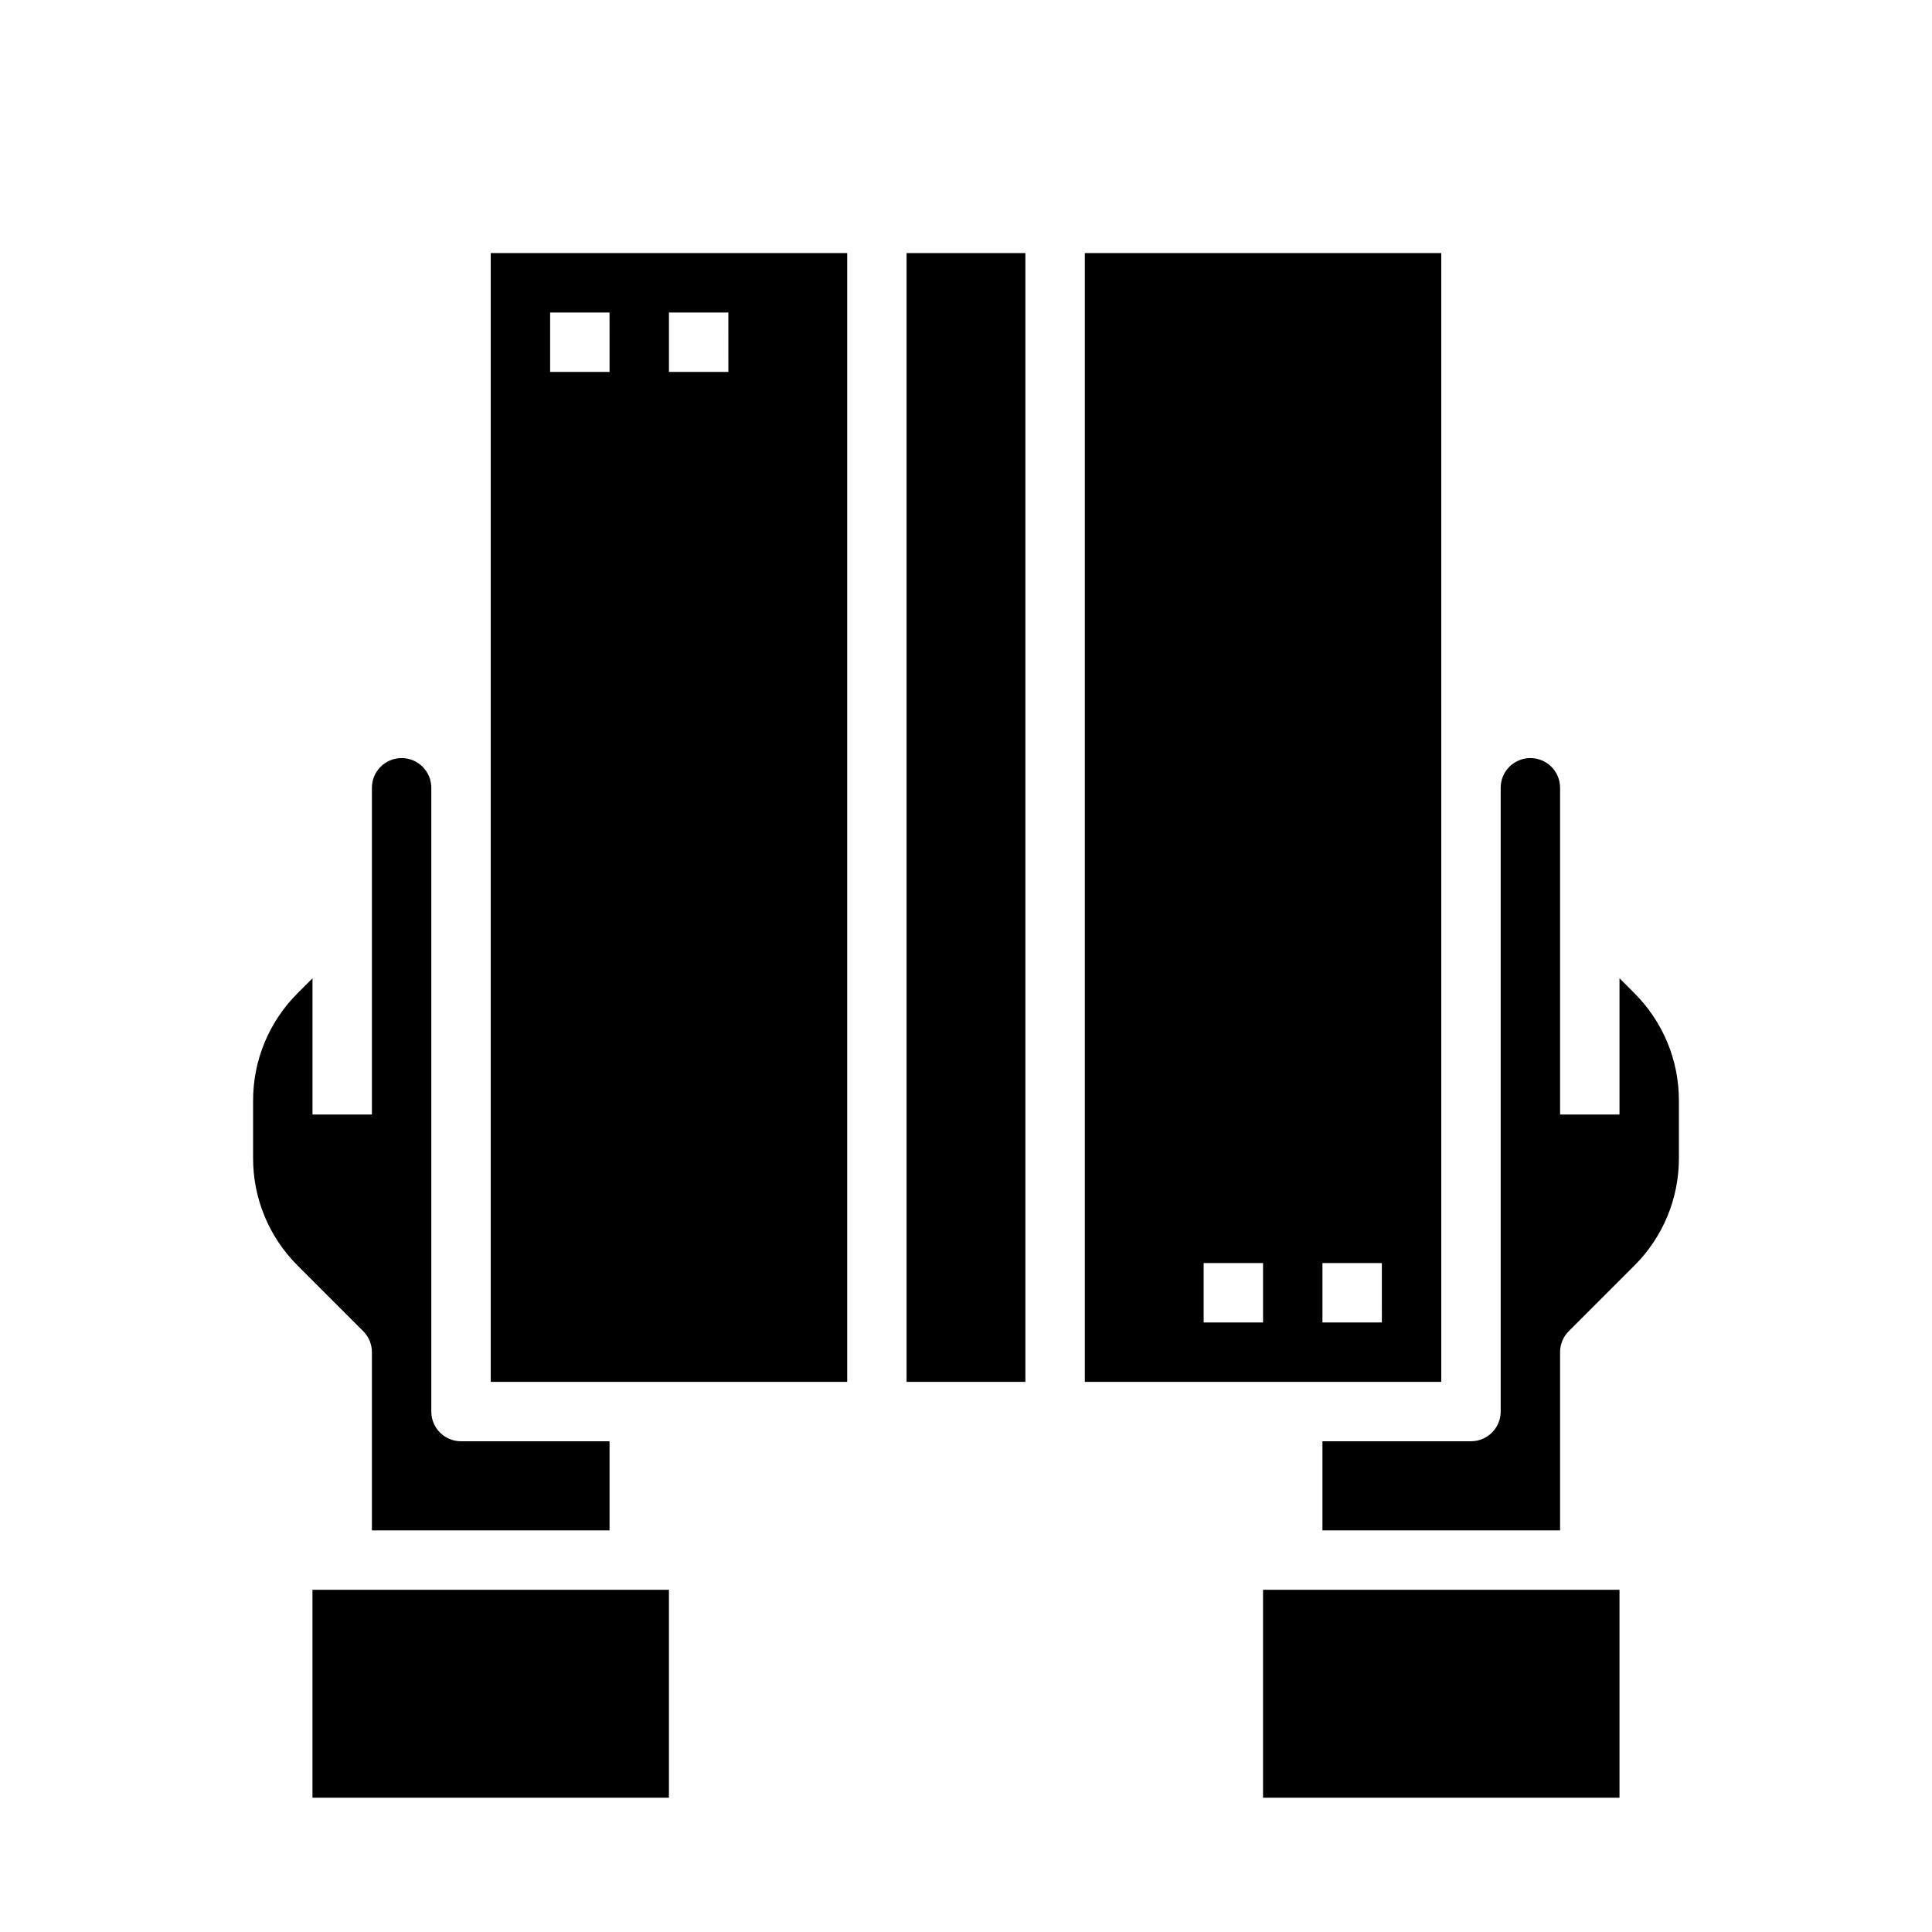<?xml version="1.0" encoding="UTF-8"?>
<!-- Uploaded to: SVG Repo, www.svgrepo.com, Generator: SVG Repo Mixer Tools -->
<svg fill="#000000" width="800px" height="800px" version="1.1" viewBox="144 144 512 512" xmlns="http://www.w3.org/2000/svg">
 <g>
  <path d="m274.05 510.21h94.465v-299.14h-94.465zm47.23-283.39h15.742l0.004 15.746h-15.746zm-31.488 0h15.742l0.004 15.746h-15.746z"/>
  <path d="m226.81 565.31v55.102h94.465v-55.102z"/>
  <path d="m242.56 502.34v47.23h62.977v-23.617h-39.359c-4.348 0-7.875-3.523-7.875-7.871v-165.31c0-4.348-3.523-7.871-7.871-7.871-4.348 0-7.871 3.523-7.871 7.871v86.594h-15.746v-36.102l-3.93 3.93h0.004c-7.594 7.551-11.848 17.824-11.816 28.531v15.152c-0.031 10.707 4.223 20.984 11.816 28.535l17.367 17.367c1.473 1.477 2.305 3.477 2.305 5.562z"/>
  <path d="m384.25 211.07h31.488v299.14h-31.488z"/>
  <path d="m525.95 211.07h-94.461v299.14h94.465zm-47.23 283.39h-15.742v-15.742h15.742zm31.488 0h-15.746v-15.742h15.742z"/>
  <path d="m577.11 407.19-3.926-3.93v36.102h-15.746v-86.594c0-4.348-3.523-7.871-7.871-7.871s-7.871 3.523-7.871 7.871v165.31c0 2.09-0.828 4.09-2.305 5.566-1.477 1.477-3.481 2.305-5.566 2.305h-39.363v23.617h62.977v-47.23c0-2.09 0.832-4.09 2.309-5.566l17.363-17.363c7.594-7.551 11.848-17.828 11.816-28.535v-15.152c0.031-10.707-4.223-20.98-11.816-28.531z"/>
  <path d="m478.72 565.31v55.102h94.465v-55.102z"/>
 </g>
</svg>